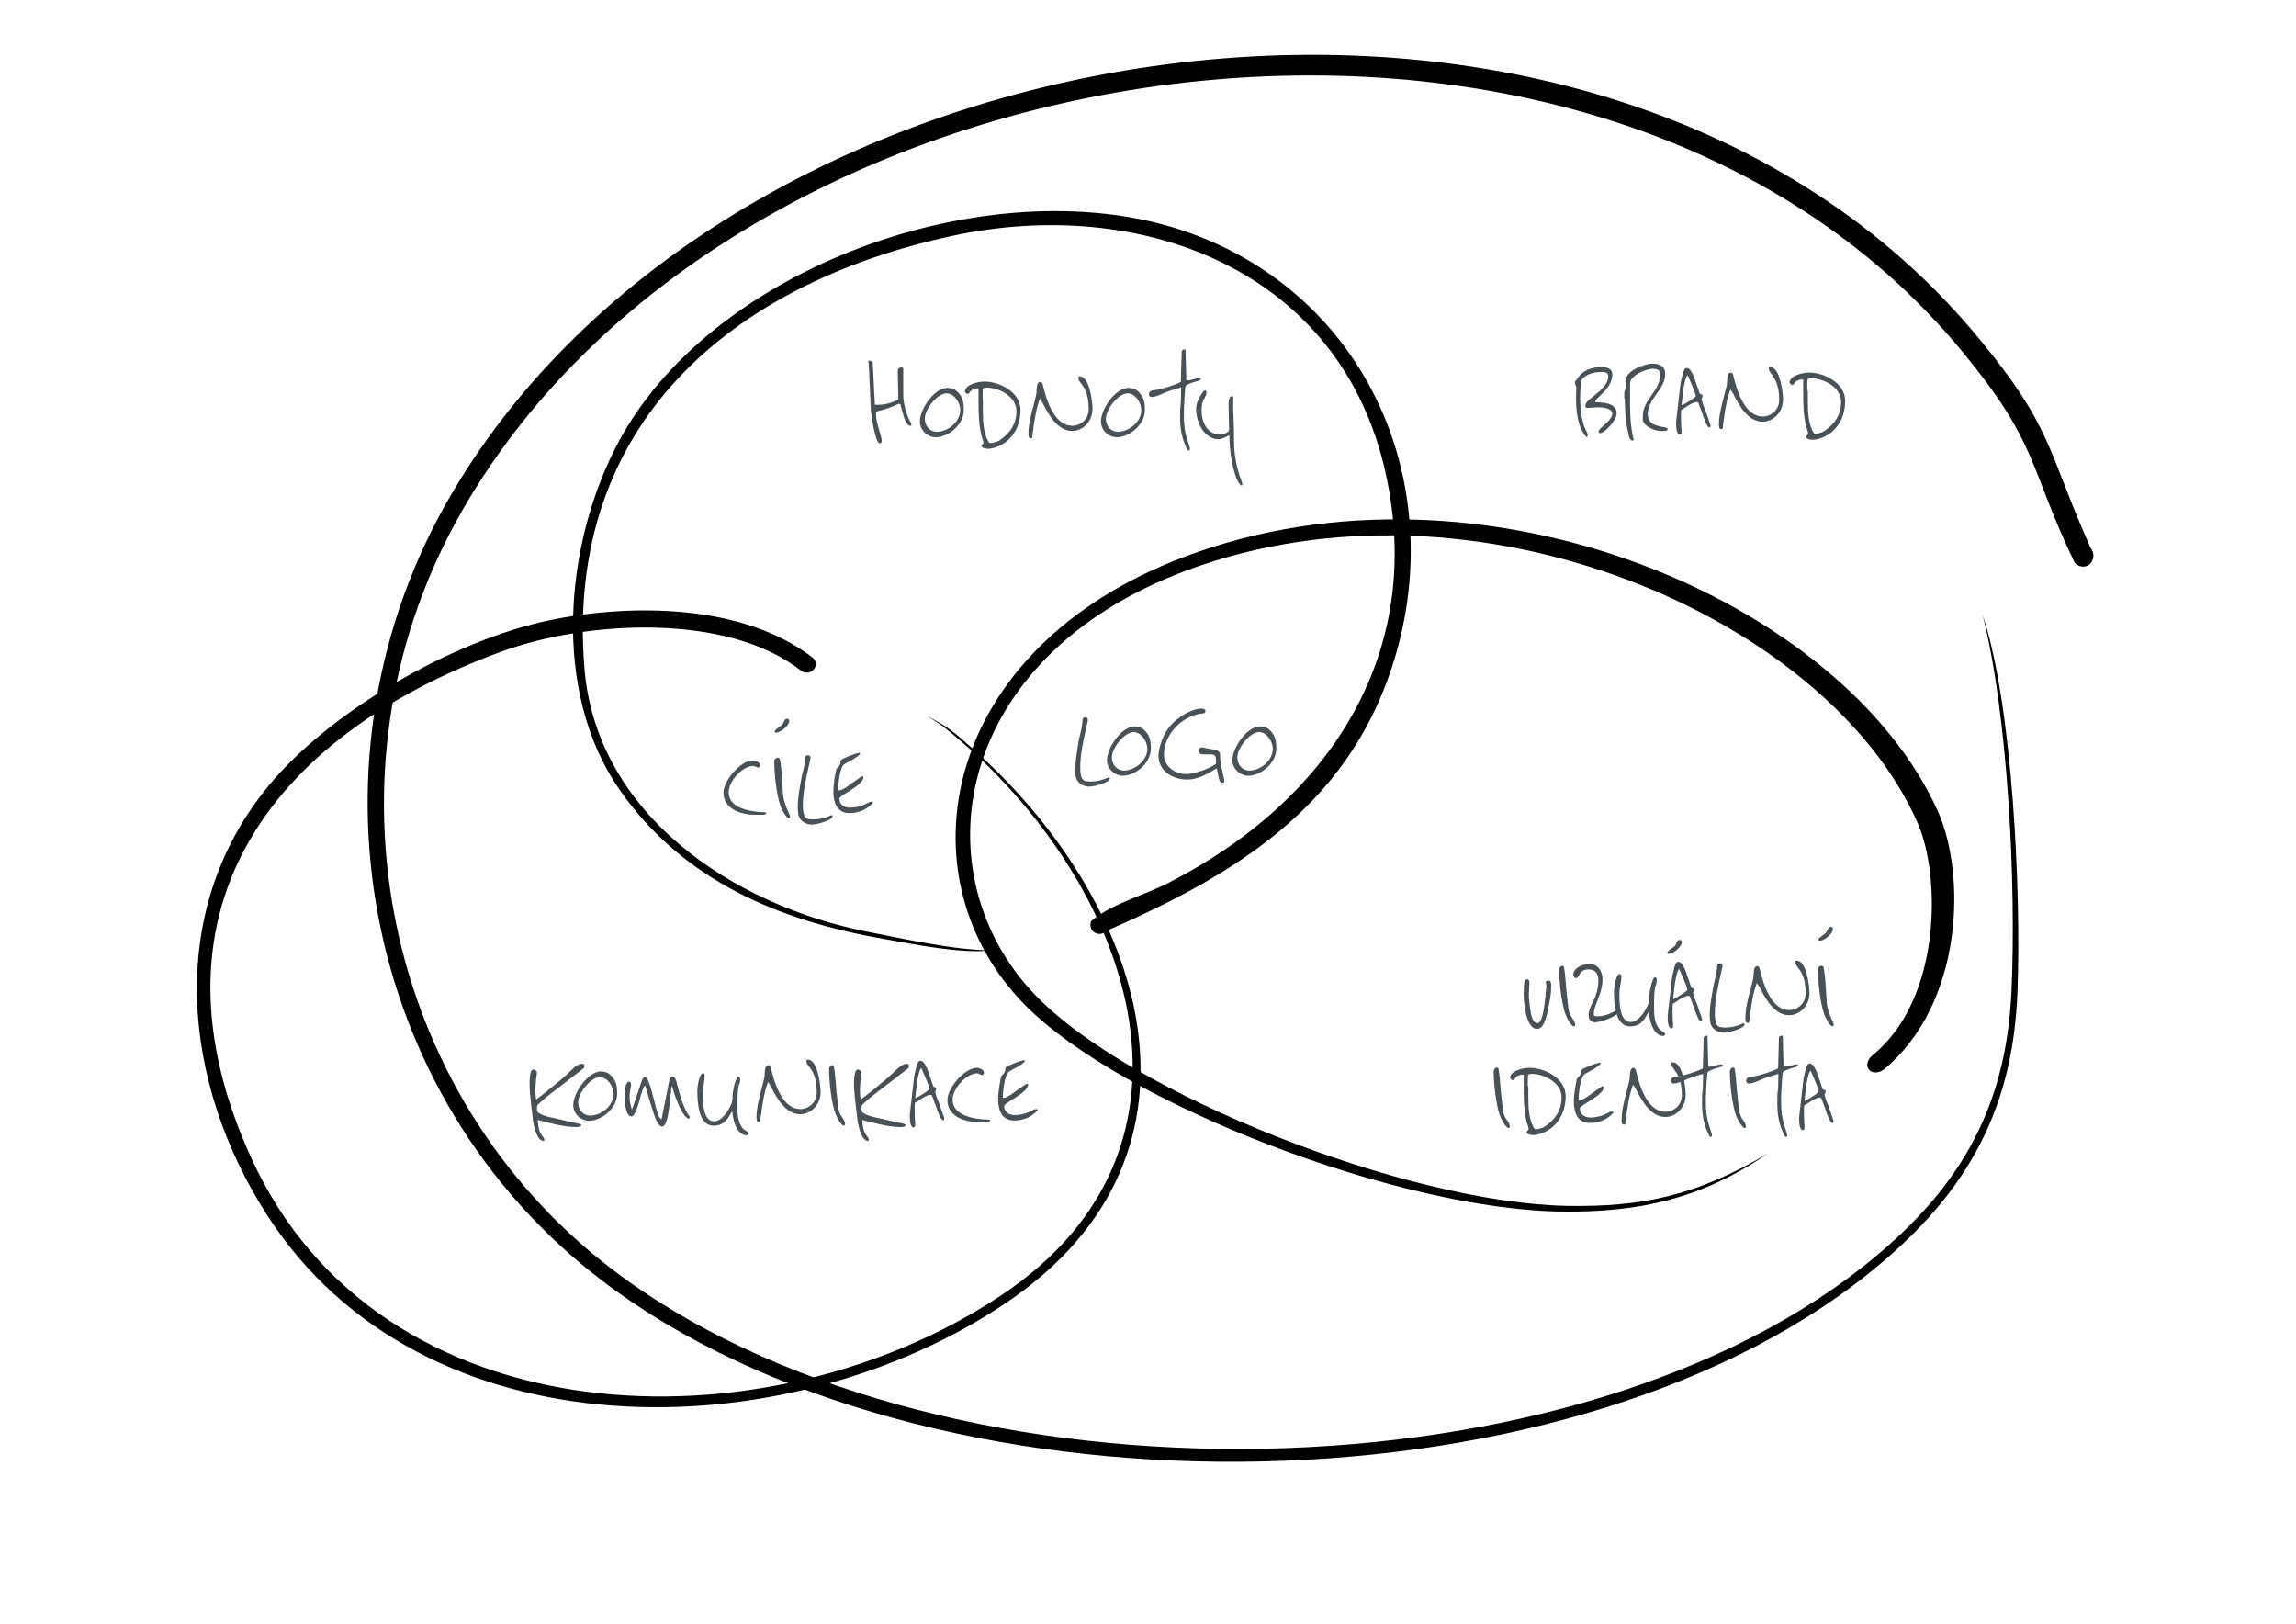<svg version="1.1" id="Layer_1" xmlns="http://www.w3.org/2000/svg" x="0" y="0" viewBox="0 0 841.9 595.3" xml:space="preserve"><style>.st0{fill-rule:evenodd;clip-rule:evenodd}</style><path class="st0" d="M760.7 206.2c-17.2-36-13.1-43.2-40.9-77-135.7-164.9-453.5-118-552.4 61.7-50.8 92.4-27.2 209.8 56.6 274.1 116.1 89 347.1 87.8 459.1-.6 33.8-26.7 52.6-56.2 54.5-101.5 1.7-38.4-1.2-100.3-10.6-137.5 11.1 33.4 14.1 102 12.8 137.7-1.6 46.2-20.6 76.6-54.9 104-113 90.4-346.1 92.3-464 2.5-89-67.8-111.7-192.4-55.4-288.4 105.1-178.9 422.1-224.1 560-57.3 27.4 33.1 24.9 40.7 41.1 77 1.5 1.8 1.3 4.5-.4 6-1.5 1.3-4 1.1-5.5-.7"/><path class="st0" d="M400.1 337.7c7.5-6.4 19.1-9.3 28.3-14 59.3-30.2 95.7-85.3 78.9-153.6-17.9-72.1-90-98.2-157.8-83.7C268.1 103.8 207 155.7 214.3 245c4.4 53.8 54.8 87 103.8 96.6 13.2 2.6 32.7 6.9 45.7 6.8-11.2 1.4-28.6-2.2-39.9-4.2-38.5-6.7-73.7-21.5-96.8-54.8-25-36-20.2-90.8.1-128.1C263.1 95.6 367 60.7 436 85.3c66.2 23.6 96.1 94.1 74.2 159.9-16.9 51-57.8 75.7-104.1 95.9l.2-.8c-.7 1.7-2.7 2.6-4.5 1.8-1.6-.6-2.4-2.6-1.7-4.4"/><path class="st0" d="M293.6 245.8c-27-21.2-78.5-18.3-109.5-7C96.8 270.7 51.6 336 92.2 424.7c47.3 103.4 188.1 107.8 274.6 50.4 83.7-55.5 46.8-152.8-17.9-206.3-4.1-3.4-4.7-3.6-9.1-6.4 7.7 4.1 9.2 5.3 16 11.3 63.3 55.5 95.5 148.6 12.9 204.1-81.1 54.5-213.9 56.3-270.8-32.4-30.9-48-37.6-110.8.4-157.1 22.7-27.7 68-53.6 103.2-60.9 30.4-6.3 71.3-5.9 96.6 13.8 1.3 1.2 1.4 3.2.1 4.4-1.2 1.3-3.3 1.3-4.6.2"/><path class="st0" d="M687 386.6c24.9-20.7 24.7-65.4 16.2-84.8-33-75.3-162.2-132-268-92.7-86.1 32-98.2 111.2-55.7 155.6 34.7 36.3 136.1 76.4 195.4 77.4 26.8.4 46.9-3.5 73.3-19.2-24.8 17.1-48.1 21.4-74 21.3-60.5-.1-163-39.6-198.7-76.1-45.4-46.5-31.2-130.1 58.9-164 109.1-41.1 241.8 16.2 276.3 93.6 10.2 23 9.3 70.1-19.9 94.4-2.1 1.5-4.6 1.4-5.6-.1-1.1-1.6-.3-3.9 1.8-5.4"/><path d="M662.7 143.2c0-.9 0-3.8.1-4.1l.4-.3s.7-.1 1-.1c4.4 0 10.9 3.2 10.9 8.6 0 4.6-2.2 7.9-5.6 10.3l-.4.3c-.7.6-2.5 1.1-3.4 1.1h-.4c-2.2-3-2.4-7.8-2.4-11.8v-4zm-.4 16.9c0 1.1 2.3 1.2 2.9 1.1 5.9-.7 11.4-5.9 11.4-14.2 0-6.8-8.1-10.4-13-10.4h-.4c-2.2 0-7 1.1-7 3.7l.3.4c.2.3.3.4.7.4.4 0 .6-.3.8-.6.4-.6 1.1-1.4 3.2-1.4v4.9c0 4.2.1 8.3 1.1 12.5l.3.9c.2.5.4 1.1.4 1.7 0 .2-.2.4-.3.5-.2.1-.4.2-.4.5zm-32-4.4c0 .7.1 1.6.8 1.6.2 0 .5 0 .6-.3l.1-1.1c.6-4.6 1.2-9.1 2.7-13.1 0 0 .2.2 1 1.5 2.3 4.7 5.7 10.3 10.8 10.3 3.9 0 7.5-3.4 7.5-8.1 0-2.9-1.2-11.9-4.6-11.9h-.2c-.3 0-.4 0-.4.6 0 .7.5 1.3 1 2 1.1 1.5 2.8 3.8 2.8 9.4 0 3.7-3 6.1-6 6.1-6.6 0-9.5-9.3-10.9-15.3-.1-.4-.4-.8-.8-.8-1.2 0-1.3 1.6-1.4 3 0 .5-.1 1.1-.1 1.5-.3 1.3-.7 2.7-1 4-.9 3.5-1.9 7-1.9 10.6zm-11.5-18.2c2.4 5.4 3 7.1 3 7.7 0 .4-2.2 1.7-2.9 2.2-1.9 1.1-2.1 1.1-2.3 1.1.4-3.5.6-7 1.7-10.3l.5-.7zm-4.2 17.1c0 1.7 0 4.7 1.4 4.7.6 0 .6-.6.6-1.3-.2-1.1-.3-7.3-.1-7.7.3-.2.9-.5 1.6-1 1.3-.9 3-1.9 4.1-1.9.2 0 .5.1.6.4l1.6 4.3c0 .1.1.3.1.4.5 1.3 1.5 4.2 2.3 4.2.3 0 .4-.2.4-.6v-.3l-2-5.8c-.4-.6-1.2-3.2-1.3-3.8.3-.4.4-.7.4-1.1 0-.5-.1-.5-.4-.5-.3 0-.7-.2-.8-.7-.1-.4-1.1-3.2-1.2-3.5-.5-1.5-1.7-5.5-3.4-5.5-1 0-1.4 1.7-1.6 2.7-.2.7-.7 2.9-.7 3.1l-1.6 13.9zm-18.8-8.4c0 3.9.2 7.9 1.1 11.8.1.6.5 3.5 1.6 3.5.2 0 .7 0 .5-.5-1.1-4.2-1.3-9-1.3-13.5v-6.9c0-3.1 6.2-5.4 8.3-5.4 1.2 0 2.8.3 2.8 2 0 3.1-1.6 5.4-3.2 7.7s-3.2 4.6-3.2 7.5v1.7c.7 2.6 4.7 3.9 6.7 3.9h.3c.7 0 2.1.1 2.1-.7 0-.5-.9-.6-2-.8-2.2-.4-5.3-1.2-5.3-4.6 0-2.8 1.5-5.1 3.1-7.3 1.6-2.3 3.3-4.6 3.3-7.5 0-3.1-2.5-3.8-4.7-3.8-2.7 0-9.8 2.6-9.8 6.2 0 .6.3 1.1.3 1.6 0 1-.6 1.9-.8 2.8v2.3zm-17.8-4.5c0 1.2-.1 2.5-.1 3.9 0 5.3.6 11.1 3.7 14.5 0 .1.1.1.2.1.2-.1.4-.4.4-.8v-.3l-.4-.8-.9-1.9c-1.2-3.4-1.5-7.4-1.5-11.1 0-.8.1-1.6.1-2.3.1-1 .1-2 .1-3.2 1.3-2.5 4.9-3.4 7.1-3.4h.3c1.1 0 2.7-.1 2.7 1.6 0 2.9-2.9 5.2-5.2 7.1-1.7 1.3-3.2 2.5-3.2 3.6 0 .4 0 .6.4.8h.7c.6 0 1.2 0 1.9-.1.7 0 1.3-.1 2-.1 1.1 0 4.9.3 4.9 2.4 0 1.4-1.7 3-3.2 4.3-1 .9-1.8 1.6-1.8 2.1 0 .4.2.7.5.7 1.7 0 6.1-4.7 6.1-7.3 0-3.9-5.5-4-7.6-4-.2 0-.3-.4-.3-.5l.3-.4c.3-.3.8-.9 1.2-1.2 2.1-2 4.8-4.6 4.8-8.1 0-2.5-2.6-2.7-4-2.7-3.6 0-6.9 1-9.1 4.6l-.3.3c-.2.3-.3.6-.3.9 0 .5.2.7.5 1.3zm-124.3 136c0-3.5 4.6-9.3 8-9.3 2.7 0 5 3.4 5 6.1 0 4.5-4.7 8-8.6 8-2.6 0-4.4-2.2-4.4-4.8m-1.8 1c0 3.2 2.9 5.7 5.8 5.7 4.6 0 10.3-4.6 10.3-9.9 0-3.3-.5-5.2-2.8-7.2-.8-.7-2.4-1-3.2-1-4.8.1-10.1 7.8-10.1 12.4zm-5.8 3c.6 1.3.6 5.3 2 5.3.5 0 .8-.1.8-.5 0-1.7-1.5-5.9-1.5-9.3v-.9c0-.1-.1-.4-.1-.3-1-1.4-2.2-1.1-4.5-1.6l-1.9-.4h-.2c-.6 0-1.2.5-1.2 1.1 0 .7.4 1.2 1 1.4.4 0 .9.1 1.4.1h.5c2.3 0 3.5-.5 3.5 2.3v1.1c-2.1 1.7-8 3.8-10.9 3.8-4.1 0-8.2-2.8-8.2-7.2 0-7.5 7-14.6 14.7-15.1.4-.2.5-.5.5-.8 0-.9-1-.9-1.8-.9-2.2 0-5.6 1.7-7.9 3.4-4.3 3-6.9 8-7.5 13.4v.5c0 5.7 5.4 8.7 10.5 8.7 4.1 0 7.4-2.1 10.8-4.1zm-38.4-4c0-3.5 4.6-9.3 8-9.3 2.7 0 5 3.4 5 6.1 0 4.5-4.7 8-8.6 8-2.5 0-4.4-2.2-4.4-4.8zm-1.8 1c0 3.2 2.9 5.7 5.8 5.7 4.6 0 10.3-4.6 10.3-9.9 0-3.3-.5-5.2-2.8-7.2-.8-.7-2.4-1-3.2-1-4.7.1-10.1 7.8-10.1 12.4zm-11.4 6.3c.7 2.4 3 3.4 5 3.4 2.1 0 9-2.1 7.2-3.5-2.3 1-4.2 1.6-6.6 1.6-2.5 0-4 0-4-5.1 0-5 1.2-10.1 2.3-15 .5-2.2.5-2.3.5-2.4 0-.7-.3-1-1-1-.3 0-.7.1-.9.5-.1 2-.5 4.1-1 6-.2.8-.4 1.5-.5 2.3-.6 4-1.7 9.5-1 13.2zm269.4 107.5c2.4 5.4 3 7.1 3 7.7 0 .4-2.2 1.7-2.9 2.2-1.9 1.1-2.1 1.2-2.3 1.2.4-3.5.6-7 1.7-10.3l.5-.8zm-4.2 17.1c0 1.7 0 4.7 1.4 4.7.6 0 .6-.6.6-1.3-.2-1.1-.3-7.3-.1-7.7.3-.2.9-.5 1.6-1 1.3-.9 3-1.9 4.1-1.9.2 0 .5.1.6.4l1.6 4.3c0 .1.1.3.1.4.5 1.3 1.5 4.2 2.3 4.2.3 0 .4-.2.4-.6v-.3l-2-5.8c-.4-.6-1.2-3.2-1.3-3.8.3-.4.4-.7.4-1.1 0-.5-.1-.5-.4-.5-.3 0-.7-.2-.8-.7-.1-.4-1.1-3.2-1.2-3.5-.5-1.5-1.7-5.5-3.4-5.5-1 0-1.4 1.7-1.6 2.7-.2.7-.7 2.9-.7 3.1l-1.6 13.9zm-8-5.4c0 4.5.6 8.5 2.9 12.6h.2c.4 0 .5-.2.5-.6v-.4l-1.1-3.5c-.9-2.8-1.1-5.5-1.1-8.5v-1.9c0-1.3.4-7.4.6-8.7 0-.1.3-.3.4-.4 1-.6 2.5-1.1 4.4-1.6.9-.3.9-.7.6-1-1.9.1-3.4.9-5.1.9l-.3-11.3s-.1-.1-.4-.1c-.5 0-1 .4-1 .8l-.3 11.2c-1.7 1-7.3 2.8-9.4 3-1.2.1-2.3.2-2.3 1.6 0 2.4 5.4-.5 6.2-.8 1.8-.6 3.4-1.2 5.6-1.8 0 1.8-.1 3.6-.1 5.3-.3 1.7-.3 3.5-.3 5.2zm-11.5 9c0-.6-.2-1.3-.7-2.1-.6-1-1.6-1.6-1.9-5l-.6-5.2c-.3-3-.4-6.1-.9-8.9-.2-.5-.1-.6-.6-.6-.7 0-1.2.7-1.2 1.4 0 5.1 1 12.4 2.1 15.7 1 2.8 3.2 6.2 3.8 4.7zm-16.1-9c0 4.5.6 8.5 2.9 12.6h.2c.4 0 .5-.2.5-.6v-.4l-1.1-3.5c-.9-2.8-1.1-5.5-1.1-8.5v-1.9c0-1.3.4-7.4.6-8.7 0-.1.3-.3.4-.4 1-.6 2.5-1.1 4.4-1.6.9-.3.9-.7.6-1-1.9.1-3.4.9-5.1.9l-.3-11.3s-.1-.1-.4-.1c-.5 0-1 .4-1 .8l-.3 11.2c-1.7 1-7.3 2.8-9.4 3-1.2.1-2.3.2-2.3 1.6 0 2.4 5.4-.5 6.2-.8 1.8-.6 3.4-1.2 5.6-1.8 0 1.8-.1 3.6-.1 5.3-.3 1.7-.3 3.5-.3 5.2zm-29.5 6.5c0 .7.1 1.6.8 1.6.2 0 .5 0 .6-.3l.1-1.2c.6-4.6 1.2-9.1 2.7-13.1 0 0 .2.2 1 1.5 2.3 4.7 5.7 10.3 10.8 10.3 3.9 0 7.5-3.4 7.5-8.1 0-2.9-1.2-11.9-4.6-11.9h-.2c-.3 0-.4 0-.4.6 0 .7.5 1.3 1 2 1.1 1.5 2.8 3.8 2.8 9.4 0 3.7-3 6.1-6 6.1-6.6 0-9.5-9.3-10.9-15.3-.1-.4-.4-.8-.8-.8-1.2 0-1.3 1.6-1.4 3 0 .5-.1 1.1-.1 1.5-.3 1.3-.7 2.7-1 4-.9 3.5-1.9 7-1.9 10.7zm-17.5-6.6c0 4 1.5 7.6 5.9 7.6 3.3 0 6.5-1.3 8.6-3.8v-.1c0-.2-.3-.3-.5-.3-1 0-1.8.8-2.7 1.1-1.6.7-3.4 1.1-5.2 1.1-2 0-3.9-1-3.9-3.3 0-1.3 8.8-4.8 8.8-7.9 0-.5-.8-.2-1 0-4.6 3-6.2 4.9-8.3 4.9 0-1.9.6-8.7 2.4-9.7 1.6-.9 4.7-2.4 5.7-3.7 0-.3-.1-.4-.4-.4-1.6.3-3.5 1.1-6 2.2-.5.3-.8.6-.8 1v.3c0 1.4-1.4 1.8-1.6 2.8-.3 1.9-1 4.7-1 8.2zm-16.9-5.9c0-.9 0-3.8.1-4.1l.4-.3s.7-.1 1-.1c4.4 0 10.9 3.2 10.9 8.6 0 4.6-2.2 7.9-5.6 10.3l-.4.3c-.7.6-2.5 1.1-3.4 1.1h-.4c-2.2-3-2.4-7.8-2.4-11.8v-4zm-.4 16.8c0 1.1 2.3 1.2 2.9 1.1 5.9-.7 11.4-5.9 11.4-14.2 0-6.8-8.1-10.4-13-10.4h-.4c-2.2 0-7 1.1-7 3.7l.3.4c.2.3.3.4.7.4.4 0 .6-.3.8-.6.4-.6 1.1-1.4 3.2-1.4v4.9c0 4.2.1 8.3 1.1 12.5l.3.9c.2.5.4 1.1.4 1.7 0 .2-.2.4-.3.5-.2.1-.4.2-.4.5zm-6.2-1.8c0-.6-.2-1.3-.7-2.1-.6-1-1.6-1.6-1.9-5l-.6-5.2c-.3-3-.4-6.1-.9-8.9-.2-.5-.1-.6-.6-.6-.7 0-1.2.7-1.2 1.4 0 5.1 1 12.4 2.1 15.7 1 2.8 3.2 6.2 3.8 4.7zm118.5-72.6c0-.5-.3-.8-.8-.8-1.1 0-1.1 1.5-1.8 2.2-.7.7-2.2 1.5-2.7 2.3v.2c0 .2.1.4.4.4 1.6.1 4.9-2.5 4.9-4.3zm.3 35.3c0-.6-.3-1.3-.7-2.1-.7-1.6-1.7-3.8-1.9-6.6l-.2-3.6c-.2-3-.4-6.1-.9-8.9-.2-.5-.5-.6-.9-.6-.7 0-1.2.7-1.2 1.4 0 5.1 1 12.4 2.1 15.7.9 2.8 3 6.2 3.7 4.7zm-32.4-2.5c0 .7.1 1.6.8 1.6.2 0 .5 0 .6-.3l.1-1.2c.6-4.6 1.2-9.1 2.7-13.1 0 0 .2.2 1 1.5 2.3 4.7 5.7 10.3 10.8 10.3 3.9 0 7.5-3.4 7.5-8.1 0-2.9-1.2-11.9-4.6-11.9h-.2c-.3 0-.4 0-.4.6 0 .7.5 1.3 1 2 1.2 1.5 2.8 3.8 2.8 9.4 0 3.7-3 6.1-6 6.1-6.6 0-9.5-9.3-10.9-15.3-.1-.4-.4-.8-.8-.8-1.2 0-1.3 1.6-1.4 3 0 .5-.1 1.1-.1 1.5-.3 1.3-.7 2.7-1 4-1 3.5-1.9 7-1.9 10.7zm-12.8 1.8c.7 2.4 3 3.4 5 3.4 2.1 0 9-2.1 7.2-3.5-2.3 1-4.2 1.6-6.6 1.6-2.5 0-4 0-4-5.1 0-5 1.2-10.1 2.3-15 .5-2.2.5-2.3.5-2.4 0-.7-.3-1-1-1-.3 0-.7.1-.9.5-.1 2-.5 4.1-1 6-.2.8-.4 1.5-.5 2.3-.7 3.9-1.8 9.4-1 13.2zm-10.5-29.8c0-.5-.3-.8-.8-.8-1.1 0-1.1 1.5-1.8 2.2-.7.7-2.2 1.5-2.7 2.3v.2c0 .2.1.4.4.4 1.6.1 4.9-2.5 4.9-4.3zm-1 9.8c2.4 5.4 3 7.1 3 7.7 0 .4-2.2 1.7-2.9 2.2-1.9 1.1-2.1 1.2-2.3 1.2.4-3.5.6-7 1.7-10.3l.5-.8zm-4.2 17.1c0 1.7 0 4.7 1.4 4.7.6 0 .6-.6.6-1.3-.2-1.1-.3-7.3-.1-7.7.3-.2.9-.5 1.6-1 1.3-.9 3-1.9 4.1-1.9.2 0 .5.1.6.4l1.6 4.3c0 .1.1.3.1.4.5 1.3 1.5 4.2 2.3 4.2.3 0 .4-.2.4-.6v-.3l-2-5.8c-.4-.6-1.2-3.2-1.3-3.8.3-.4.4-.7.4-1.1 0-.5-.1-.5-.4-.5-.3 0-.7-.2-.8-.7-.1-.4-1.1-3.2-1.2-3.5-.5-1.5-1.7-5.5-3.4-5.5-1 0-1.4 1.7-1.6 2.7-.2.7-.7 2.9-.7 3.1l-1.6 13.9zm-6.8-1c.1 3.2 1.7 8.5 5.2 8.5.4 0 .7-.4.7-.8 0-.2-.7-.6-1.2-1l-.7-.5c-2.1-2.1-2.2-5.6-2.2-8.4 0-9.9 1-6.9 1-9.8 0-.5-.2-1-.7-1h-.2c-.9 1-1.7 4.9-1.9 6.8v1.1c0 .4-.2 1.5-.2 1.6-1 2.7-3.7 6.9-6.5 6.9-4 0-4.2-6.5-4.2-9.9v-.6c0-1.2.2-2.3.4-3.3s.3-1.9.3-2.9c0-.5-.2-.9-.6-.9-1.4 0-2.1 5-2.1 6.2 0 4.7.5 13 5.9 13 3.4 0 4.9-1.7 6.7-5.1l.3.1zm-22.2.8c0 1.7.8 2.7 2.4 2.7 1.9 0 8.6-2.2 8.6-4.1 0-.2-.2-.3-.4-.3s-1 .3-2.6 1.1c-1.4.6-3 1.1-4.7 1.1-.6 0-1.4 0-1.4-.7 0-1.8.7-3.4 1.3-4.9 1.4-3.5 1.9-5.8 1.9-8 0-3.1-1.8-5.6-4.8-5.6-2 0-5.9 1.2-5.9 4 0 .3.4 1.2.8 1.2.7 0 1.1-.5 1.4-1.2.5-.9 1.2-2 3.4-2 2.5 0 3.6 1.6 3.6 4.2 0 2.7-.9 5.5-2 7.7-.8 1.5-1.6 3.3-1.6 4.8zm-4.9 3.8c0-.6-.2-1.3-.7-2.1-.6-1-1.6-1.6-1.9-5l-.6-5.2c-.3-3-.4-6.1-.9-8.9-.2-.5-.1-.6-.6-.6-.7 0-1.2.7-1.2 1.4 0 5.1 1 12.4 2.1 15.7.9 2.8 3.1 6.2 3.8 4.7zm-18.9-11.1c0 2.8.9 12.4 4.8 12.4h.3c2.7-.1 3.6-6.1 4-8 .5-2.6 1-5.1 1-7.6 0-.8 0-2.1-1-2.1-.9 0-1.2.4-.9 1.1 0 .1.1.3.1.4v1.1c-.3 1.6-.8 13-3.2 13-2.9 0-2.8-7.5-3.2-9.3v-.7c0-.8 0-1.7.1-2.5 0-.8.1-1.7.1-2.5 0-.6-.3-1.1-.9-1.1-.4 0-.5.2-.9.8-.3 2.2-.3 3.1-.3 5zm-107.9-205c.1 5.4.7 10.1 2.4 15.1l.1.3c.4.9 1.3 2.8 2 2.8.2 0 .2-.3.2-.6v-.3c-1.9-4.8-3-10-3-15.2 0-7.1-.3-9.8-.3-12.3v-4.1c0-.2-.2-.2-.5-.2-1.2 0-1.2 2.3-1.2 3.2l.2 9.3c-.8 1.3-2.6 1.4-3.8 1.4-4.1 0-6.3-4.5-6.3-8.4v-.3c0-1.9.2-3.2 1-4.4.3-.6.8-1.4.8-2.1 0-.3-.1-.9-.4-.9-.3 0-.7.2-1.4 1.3-1.2 2-2 3.3-2 5.7 0 4.8 3 10.9 8.1 10.9 1.4 0 2.7-.7 3.9-1.4l.2.2zm-18.1-7.2c0 4.5.6 8.5 2.9 12.6h.2c.4 0 .5-.2.5-.6v-.4l-1.1-3.5c-.9-2.8-1.1-5.5-1.1-8.5v-1.9c0-1.3.4-7.4.6-8.7 0-.1.3-.3.4-.4 1-.6 2.5-1.1 4.4-1.6.9-.3.9-.7.6-1-1.9.1-3.4.9-5.1.9l-.3-11.3s-.1-.1-.4-.1c-.5 0-1 .4-1 .8L433 140c-1.7 1-7.3 2.8-9.4 3-1.2.1-2.3.2-2.3 1.6 0 2.4 5.4-.5 6.2-.8 1.8-.6 3.4-1.2 5.6-1.8 0 1.8-.1 3.6-.1 5.3-.2 1.8-.3 3.6-.3 5.3zm-27.2.9c0-3.5 4.6-9.3 8-9.3 2.7 0 5 3.4 5 6.1 0 4.5-4.7 8-8.6 8-2.6 0-4.4-2.1-4.4-4.8zm-1.8 1.1c0 3.2 2.9 5.7 5.8 5.7 4.6 0 10.3-4.6 10.3-9.9 0-3.3-.5-5.2-2.8-7.2-.8-.7-2.4-1-3.2-1-4.8 0-10.1 7.7-10.1 12.4zm-26.6 4.5c0 .7.1 1.6.8 1.6.2 0 .5 0 .6-.3l.1-1.1c.6-4.6 1.2-9.1 2.7-13.1 0 0 .2.2 1 1.5 2.3 4.7 5.7 10.3 10.8 10.3 3.9 0 7.5-3.4 7.5-8.1 0-2.9-1.2-11.9-4.6-11.9h-.2c-.3 0-.4 0-.4.6 0 .7.5 1.3 1 2 1.2 1.5 2.8 3.8 2.8 9.4 0 3.7-3 6.1-6 6.1-6.6 0-9.5-9.3-10.9-15.3-.1-.4-.4-.8-.8-.8-1.2 0-1.3 1.6-1.4 3 0 .5-.1 1.1-.1 1.5-.3 1.3-.7 2.7-1 4-.9 3.4-1.9 6.9-1.9 10.6zm-16.8-12.5c0-.9 0-3.8.1-4.1l.4-.3s.7-.1 1-.1c4.4 0 10.9 3.2 10.9 8.6 0 4.6-2.2 7.9-5.6 10.3l-.4.3c-.7.6-2.5 1.1-3.4 1.1h-.5c-2.2-3-2.4-7.8-2.4-11.8v-4zm-.4 16.8c0 1.1 2.3 1.2 2.9 1.1 5.9-.7 11.4-5.9 11.4-14.2 0-6.8-8.1-10.4-13-10.4h-.4c-2.2 0-7 1.1-7 3.7l.3.4c.2.3.3.4.7.4.4 0 .6-.3.8-.6.4-.6 1.1-1.4 3.2-1.4v4.9c0 4.2.1 8.3 1.1 12.5l.3.9c.2.5.4 1.1.4 1.7 0 .2-.2.4-.3.5-.3.1-.4.2-.4.5zm-20.8-9.9c0-3.5 4.6-9.3 8-9.3 2.7 0 5 3.4 5 6.1 0 4.5-4.7 8-8.6 8-2.5 0-4.4-2.1-4.4-4.8zm-1.8 1.1c0 3.2 2.9 5.7 5.8 5.7 4.6 0 10.3-4.6 10.3-9.9 0-3.3-.5-5.2-2.8-7.2-.8-.7-2.4-1-3.2-1-4.8 0-10.1 7.7-10.1 12.4zm-18.6-18.2l.6 13.6c.1 2.1 1.6 11.9 3.1 12.5.1 0 .8.1.9-.7 0-1.6-.8-3.4-1.2-5-.4-1.6-.9-3.1-.9-4.9 0-.3-.1-1 .4-1.1 3-.7 4.7-1.3 7.8-2.7h.7c.2.8 1.1 4.1 1.3 4.7.3.9 1.2 3.3 2.4 3.3.8 0 .2-.9.1-1.2-2.2-4-2.7-8.4-2.7-10.1v-9.6c0-.4-.4-.5-.7-.5-.7 0-1.3.5-1.3 1.2 0 1.1 0 3.3.1 5.4 0 2.2.1 4.3.1 4.8v.3c-2.1 1.3-5 2-7.4 2h-1.2l-.8-15.6c-.3-.4-1.4-.9-1.7-.3.2 0 .2.2.4 3.9zM366 403.2c0 4 1.5 7.6 5.9 7.6 3.3 0 6.5-1.3 8.6-3.8v-.1c0-.2-.3-.3-.5-.3-1 0-1.8.8-2.7 1.1-1.6.7-3.4 1.1-5.2 1.1-2 0-3.9-1-3.9-3.3 0-1.3 8.8-4.8 8.8-7.9 0-.5-.8-.2-1 0-4.6 3-6.2 4.9-8.3 4.9 0-1.9.6-8.7 2.4-9.7 1.6-.9 4.7-2.4 5.7-3.7 0-.3-.1-.4-.4-.4-1.6.3-3.5 1.1-6 2.2-.5.3-.8.6-.8 1v.3c0 1.4-1.4 1.8-1.6 2.8-.3 1.9-1 4.7-1 8.2m-18.6.1c0 6.1 6.5 8.1 11.5 8.1h2.8c1.8 0 1.3-.9 1.1-.9-4.2-.1-13.5-.9-13.5-7.4 0-4 5.1-9.6 9-9.6.3 0 .6.1.9.3.4.2.9.4 1 .3.5-.1.6-.5.6-.8 0-1.2-1.7-1.8-2.6-1.8-4.5 0-10.8 7.3-10.8 11.8zm-9.6-11.8c2.4 5.4 3 7.1 3 7.7 0 .4-2.2 1.7-2.9 2.2-1.9 1.1-2.1 1.2-2.3 1.2.4-3.5.6-7 1.7-10.3l.5-.8zm-4.2 17.1c0 1.7 0 4.7 1.4 4.7.6 0 .6-.6.6-1.3-.2-1.1-.3-7.3-.1-7.7.3-.2.9-.5 1.6-1 1.3-.9 3-1.9 4.1-1.9.2 0 .5.1.6.4l1.6 4.3c0 .1.1.3.1.4.5 1.3 1.5 4.2 2.3 4.2.3 0 .4-.2.4-.6v-.3l-2-5.8c-.4-.6-1.2-3.2-1.3-3.8.3-.4.4-.7.4-1.1 0-.5-.1-.5-.4-.5-.3 0-.7-.2-.8-.7-.1-.4-1.1-3.2-1.2-3.5-.5-1.5-1.7-5.5-3.4-5.5-1 0-1.4 1.7-1.6 2.7-.2.7-.7 2.9-.7 3.1l-1.6 13.9zm-19.1 2.7c.6 2.8 1.5 6.9 3.9 7 .5-.5 0-1.1-.5-1.8-1.4-1.7-1.6-3.8-1.7-5.9 4.2 1.1 9.6 2.6 14.1 2.6.2 0 1.6 0 1.9-.6 0-.7-2.5-.9-5.4-1.6-4.3-1.2-9.6-1.6-10.9-3.7v-1.5c0-.9 1.1-1.4 3.2-3.4l14-10.8c.1-.1.2-.5.2-.8 0-.6-.4-.8-.9-.8-1.6 0-3.5 1.9-4.9 3.3-2.7 2.7-11.5 9.6-11.9 9.8-.6-3.5-.1-6.6.3-9.9 0-.6-.9-1.1-1.3-1.1-.7 0-1 .9-1.1 1.4-.8 3.5-.2 7.7 1 17.8zm-4.6 1c0-.6-.2-1.3-.7-2.1-.6-1-1.6-1.6-1.9-5l-.6-5.2c-.3-3-.4-6.1-.9-8.9-.2-.5-.1-.6-.6-.6-.7 0-1.2.7-1.2 1.4 0 5.1 1 12.4 2.1 15.7.9 2.8 3.1 6.2 3.8 4.7zm-32.5-2.6c0 .7.1 1.6.8 1.6.2 0 .5 0 .6-.3l.1-1.2c.6-4.6 1.2-9.1 2.7-13.1 0 0 .2.2 1 1.5 2.3 4.7 5.7 10.3 10.8 10.3 3.9 0 7.5-3.4 7.5-8.1 0-2.9-1.2-11.9-4.6-11.9h-.2c-.3 0-.4 0-.4.6 0 .7.5 1.3 1 2 1.2 1.5 2.8 3.8 2.8 9.4 0 3.7-3 6.1-6 6.1-6.6 0-9.5-9.3-10.9-15.3-.1-.4-.4-.8-.8-.8-1.2 0-1.3 1.6-1.4 3 0 .5-.1 1.1-.1 1.5-.3 1.3-.7 2.7-1 4-.9 3.6-1.9 7.1-1.9 10.7zm-8.8-2c.1 3.2 1.7 8.5 5.2 8.5.4 0 .7-.4.7-.8 0-.2-.7-.6-1.2-1l-.7-.5c-2.1-2.1-2.2-5.6-2.2-8.4 0-9.9 1-6.9 1-9.8 0-.5-.2-1-.7-1h-.2c-.9 1-1.7 4.9-1.9 6.8v1.1c0 .4-.2 1.5-.2 1.6-1 2.7-3.7 6.9-6.5 6.9-4 0-4.2-6.5-4.2-9.9v-.6c0-1.2.2-2.3.4-3.3s.3-1.9.3-2.9c0-.5-.2-.9-.6-.9-1.4 0-2.1 5-2.1 6.2 0 4.7.5 13 5.9 13 3.4 0 4.9-1.7 6.7-5.1l.3.1zm-32-9.7c.4 1.5 2.4 8.2 2.9 9.6.4 1.2 1.6 5.4 3.3 5.4 2.7 0 2.9-12.9 3.6-15 .8 3.3 1.9 5.9 3.2 8.7.5 1 2 3.4 2.9 3.4.3 0 .4-.1.4-.7-2.3-3.2-3.4-7.2-4.7-12.2-.3-1.1-.6-2.5-1.6-2.5-.5 0-1 .3-1.1 1l-2.9 14.6c-1.1 0-1.9-3.5-2.8-7.1-1-4-2.2-8.4-3.4-8.4-.5 0-1 1.2-1.2 1.9 0 .1-.1.2-.1.2-.5 1.4-2.6 8-3.4 9.9-.8-2.5-1.1-4.9-.6-7.1.1-.7.3-1.3.3-2.1 0-.5-.2-1-.7-1-1.7 0-1.6 4.5-1.6 6.2 0 2 .5 6.5 2.4 6.5 1.4 0 2.5-4 3.4-7.4.3-.7 1-3.9 1.7-3.9zm-24.6 6.2c0-3.5 4.6-9.3 8-9.3 2.7 0 5 3.4 5 6.1 0 4.5-4.7 8-8.6 8-2.5 0-4.4-2.1-4.4-4.8zm-1.8 1c0 3.2 2.9 5.7 5.8 5.7 4.6 0 10.3-4.6 10.3-9.9 0-3.3-.5-5.2-2.8-7.2-.8-.7-2.4-1-3.2-1-4.7.1-10.1 7.8-10.1 12.4zm-14.7 6.1c.6 2.8 1.5 6.9 3.9 7 .5-.5 0-1.1-.5-1.8-1.4-1.7-1.6-3.8-1.7-5.9 4.2 1.1 9.6 2.6 14.1 2.6.2 0 1.6 0 1.9-.6 0-.7-2.5-.9-5.4-1.6-4.3-1.2-9.6-1.6-10.9-3.7v-1.5c0-.9 1.1-1.4 3.2-3.4l14-10.8c.1-.1.2-.5.2-.8 0-.6-.4-.8-.9-.8-1.6 0-3.5 1.9-4.9 3.3-2.7 2.7-11.5 9.6-11.9 9.8-.6-3.5-.1-6.6.3-9.9 0-.6-.9-1.1-1.3-1.1-.7 0-1 .9-1.1 1.4-.7 3.5-.2 7.7 1 17.8zm110.1-120.8c0 4 1.5 7.6 5.9 7.6 3.3 0 6.5-1.3 8.6-3.8v-.1c0-.2-.3-.3-.5-.3-1 0-1.8.8-2.7 1.1-1.6.7-3.4 1.1-5.2 1.1-2 0-3.9-1-3.9-3.3 0-1.3 8.8-4.8 8.8-7.9 0-.5-.8-.2-1 0-4.6 3-6.2 4.9-8.3 4.9 0-1.9.6-8.7 2.4-9.7 1.6-.9 4.7-2.4 5.7-3.7 0-.3-.1-.4-.4-.4-1.6.3-3.5 1.1-6 2.2-.5.3-.8.6-.8 1v.3c0 1.4-1.4 1.8-1.6 2.8-.4 1.9-1 4.7-1 8.2m-12.8 8.4c.7 2.4 3 3.4 5 3.4 2.1 0 9-2.1 7.2-3.5-2.3 1-4.2 1.6-6.6 1.6-2.5 0-4 0-4-5.1 0-5 1.2-10.1 2.3-15 .5-2.2.5-2.3.5-2.4 0-.7-.3-1-1-1-.3 0-.7.1-.9.5-.1 2-.5 4.1-1 6-.2.8-.4 1.5-.5 2.3-.7 3.9-1.8 9.4-1 13.2zm-3.4-34.6c0-.5-.3-.8-.8-.8-1.1 0-1.1 1.5-1.8 2.2-.7.7-2.2 1.5-2.7 2.3v.2c0 .2.1.4.4.4 1.6.1 4.9-2.5 4.9-4.3zm.3 35.3c0-.6-.3-1.3-.7-2.1-.7-1.6-1.7-3.8-1.9-6.6l-.2-3.6c-.2-3-.4-6.1-.9-8.9-.2-.5-.5-.6-.9-.6-.7 0-1.2.7-1.2 1.4 0 5.1 1 12.4 2.1 15.7.9 2.8 3.1 6.2 3.7 4.7zm-24.4-9c0 6.1 6.5 8.1 11.5 8.1h2.8c1.8 0 1.3-.9 1.1-.9-4.2-.1-13.5-.9-13.5-7.4 0-4 5.1-9.6 9-9.6.3 0 .6.1.9.3.4.2.9.4 1 .3.5-.1.6-.5.6-.8 0-1.2-1.7-1.8-2.6-1.8-4.5 0-10.8 7.3-10.8 11.8z" fill="#485155"/></svg>